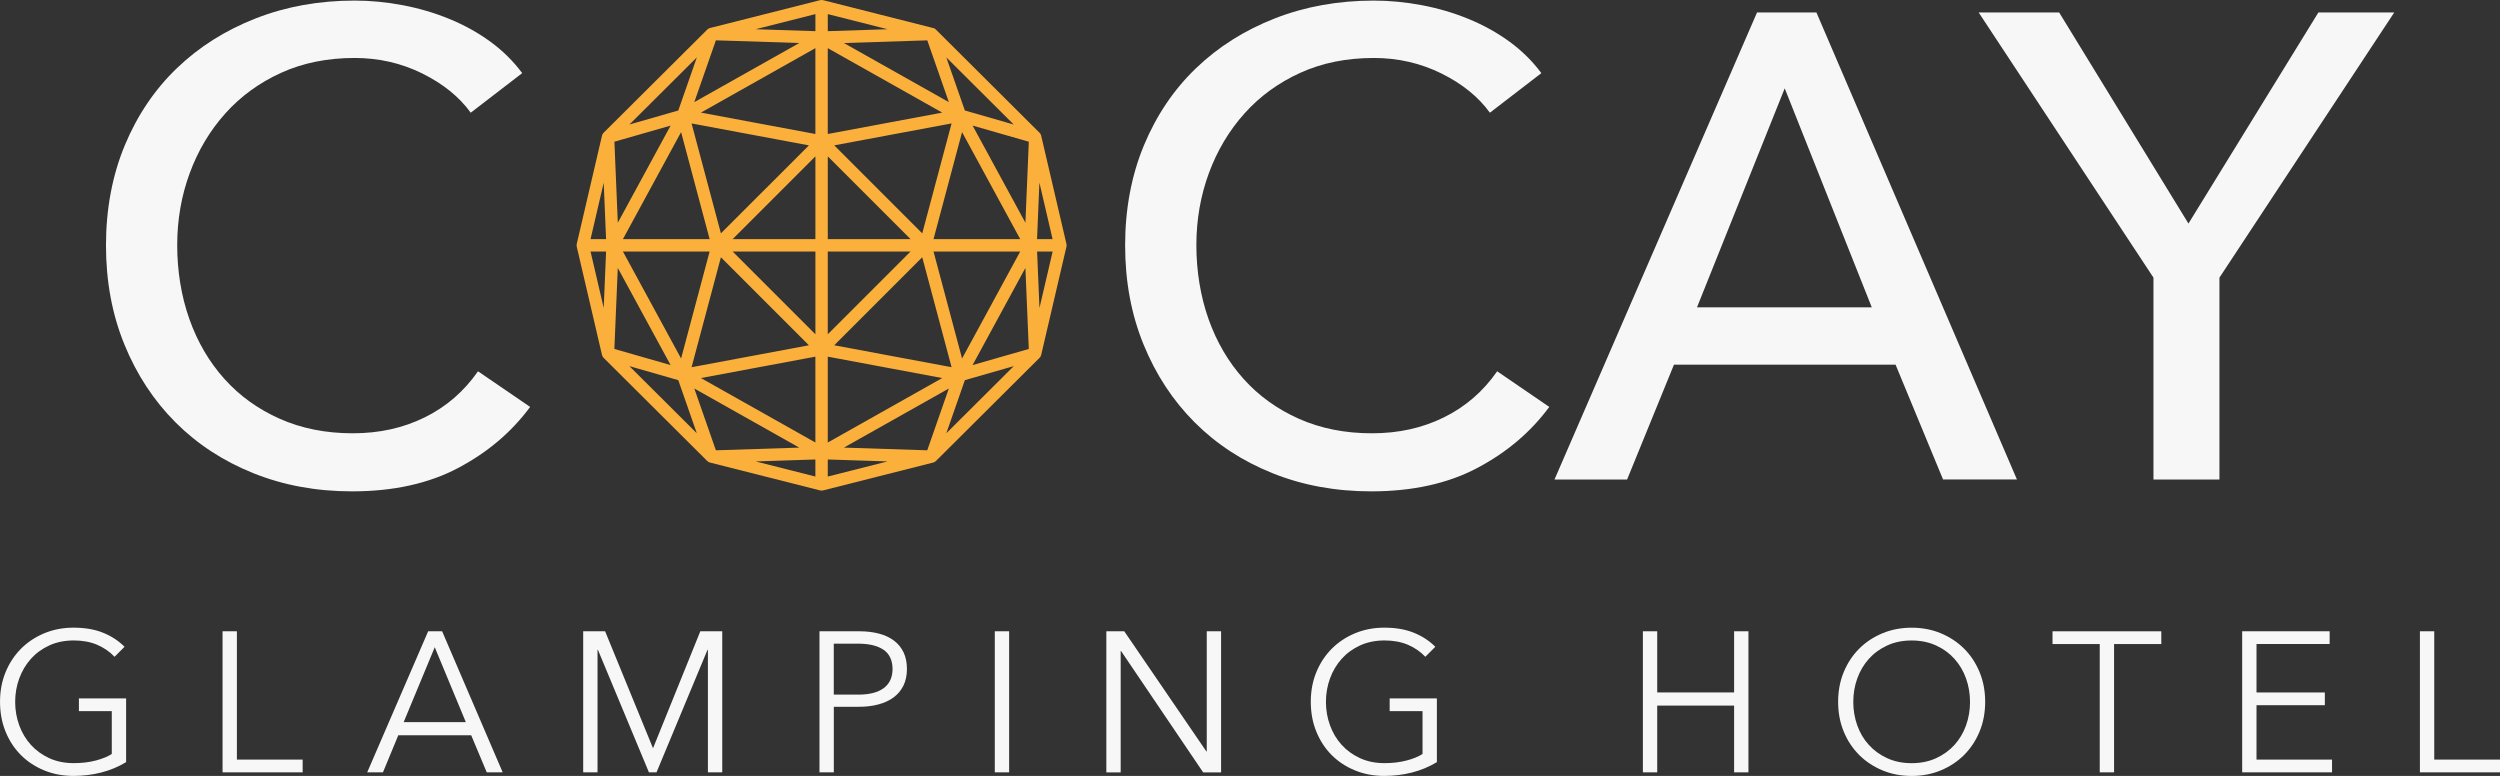 <?xml version="1.0" encoding="UTF-8"?><svg id="Layer_2" xmlns="http://www.w3.org/2000/svg" viewBox="0 0 1199.95 372.43"><rect x="0" y="0" width="1199.95" height="372.43" fill="#333333" stroke="none"/><defs><style>.cls-1{fill:#f7f7f7;}.cls-2{fill:#fbb03b;}</style></defs><g id="Layer_1-2"><g><g><g><path class="cls-1" d="M254.44,195.32c-8.86,12.03-20.37,21.79-34.51,29.28-14.14,7.49-31.14,11.24-50.97,11.24-17.1,0-32.88-2.9-47.33-8.71-14.46-5.8-26.91-13.93-37.36-24.38-10.45-10.45-18.63-22.9-24.54-37.36-5.91-14.45-8.86-30.34-8.86-47.65s3.01-33.51,9.02-47.97c6.02-14.45,14.35-26.8,25.01-37.04,10.66-10.24,23.27-18.2,37.84-23.9C137.29,3.14,153.13,.28,170.22,.28c7.6,0,15.3,.74,23.11,2.22,7.81,1.48,15.3,3.69,22.48,6.64,7.17,2.96,13.72,6.6,19.63,10.92,5.9,4.33,10.97,9.34,15.2,15.04l-24.7,19c-5.49-7.6-13.25-13.87-23.27-18.84-10.03-4.96-20.85-7.44-32.45-7.44-13.09,0-24.85,2.38-35.3,7.13-10.45,4.75-19.37,11.24-26.75,19.47-7.39,8.23-13.09,17.78-17.1,28.65-4.01,10.87-6.02,22.43-6.02,34.67s1.95,24.48,5.86,35.46c3.9,10.98,9.5,20.53,16.78,28.65,7.28,8.13,16.15,14.52,26.59,19.16,10.45,4.64,22.11,6.96,34.99,6.96s24.17-2.53,34.51-7.6c10.34-5.07,18.89-12.45,25.65-22.16l25.01,17.1Z"/><path class="cls-1" d="M743.61,195.32c-8.86,12.03-20.37,21.79-34.51,29.28-14.14,7.49-31.14,11.24-50.97,11.24-17.1,0-32.88-2.9-47.33-8.71-14.46-5.8-26.91-13.93-37.36-24.38-10.45-10.45-18.63-22.9-24.54-37.36-5.91-14.45-8.86-30.34-8.86-47.65s3.01-33.51,9.02-47.97c6.02-14.45,14.35-26.8,25.01-37.04,10.66-10.24,23.27-18.2,37.84-23.9,14.56-5.7,30.39-8.55,47.49-8.55,7.6,0,15.3,.74,23.11,2.22,7.81,1.48,15.3,3.69,22.48,6.64,7.17,2.96,13.72,6.6,19.63,10.92,5.9,4.33,10.97,9.34,15.2,15.04l-24.7,19c-5.49-7.6-13.25-13.87-23.27-18.84-10.03-4.96-20.85-7.44-32.45-7.44-13.09,0-24.85,2.38-35.3,7.13-10.45,4.75-19.37,11.24-26.75,19.47-7.39,8.23-13.09,17.78-17.1,28.65-4.01,10.87-6.02,22.43-6.02,34.67s1.95,24.48,5.86,35.46c3.9,10.98,9.5,20.53,16.78,28.65,7.28,8.13,16.15,14.52,26.59,19.16,10.45,4.64,22.11,6.96,34.99,6.96s24.17-2.53,34.51-7.6c10.34-5.07,18.89-12.45,25.65-22.16l25.01,17.1Z"/><path class="cls-1" d="M780.96,230.15h-34.83L843.34,5.98h28.5l96.25,224.16h-35.46l-22.79-55.09h-106.38l-22.48,55.09Zm33.56-82.63h83.9l-41.79-105.12-42.11,105.12Z"/><path class="cls-1" d="M1065.28,230.15h-31.66v-96.89L949.72,5.98h38.63l62.06,101.32,62.37-101.32h36.41l-83.9,127.28v96.89Z"/></g><path class="cls-2" d="M511.95,117.75c0-.09-.02-.18-.03-.27-.01-.13-.02-.26-.05-.39,0,0,0,0,0-.01l-12.12-51.94s-.02-.04-.02-.07c-.01-.04-.01-.08-.03-.12-.01-.04-.03-.08-.05-.12-.01-.03-.02-.06-.03-.09-.02-.06-.04-.11-.07-.17-.01-.02-.02-.05-.03-.07-.03-.07-.08-.13-.12-.2,0,0,0,0,0,0-.03-.06-.06-.11-.1-.17,0-.01-.02-.03-.03-.04-.06-.09-.13-.16-.2-.24-.03-.03-.06-.07-.09-.1-.01-.01-.02-.03-.03-.04l-49.56-49.35c-.43-.5-1.02-.85-1.69-.96L395.08,.08s-.05,0-.08-.01c-.09-.02-.17-.02-.26-.03-.13-.02-.26-.04-.39-.04-.13,0-.27,.02-.4,.04-.08,.01-.16,.01-.24,.03-.03,0-.06,0-.09,.01l-52.8,13.36c-.19,.05-.37,.11-.54,.19-.12,.06-.24,.13-.35,.2-.01,0-.03,.01-.04,.02-.1,.07-.2,.15-.29,.23,0,0-.02,.02-.03,.03-.02,.02-.04,.03-.05,.04-.02,.02-.05,.03-.07,.06h0s-.01,.01-.02,.02l-49.69,49.47c-.12,.12-.22,.24-.32,.38-.02,.02-.03,.05-.04,.07-.01,.02-.02,.04-.03,.05-.03,.04-.05,.09-.08,.13-.03,.06-.07,.11-.1,.17-.01,.03-.02,.06-.04,.08-.02,.05-.04,.1-.06,.14-.01,.04-.03,.07-.04,.11-.01,.04-.03,.07-.04,.11-.01,.04-.02,.08-.03,.12,0,.02-.02,.04-.02,.07l-12.11,51.94s0,0,0,.01c-.03,.13-.03,.26-.05,.39,0,.09-.03,.18-.03,.27,0,.09,.02,.18,.03,.27,.01,.13,.02,.26,.05,.39,0,0,0,0,0,.01l12.11,51.94s.02,.05,.02,.07c0,.04,.01,.08,.03,.11,.01,.04,.03,.08,.04,.11,0,.02,.01,.04,.02,.05,.02,.07,.05,.13,.08,.2,.01,.03,.02,.06,.04,.09,.03,.05,.06,.1,.09,.15,.04,.07,.08,.14,.12,.2,.02,.02,.03,.05,.04,.07,.03,.04,.07,.08,.11,.13,.05,.07,.11,.13,.17,.19,.02,.02,.03,.04,.05,.06l49.69,49.47s.01,.01,.02,.02h0s0,0,0,0c.12,.11,.24,.22,.37,.31,.02,.01,.04,.02,.05,.03,.04,.03,.08,.05,.12,.07,.08,.05,.17,.1,.25,.14,.04,.02,.08,.03,.11,.05,.05,.02,.09,.04,.14,.05,.07,.03,.15,.05,.22,.07,.03,0,.05,.02,.08,.03l52.81,13.36s.06,0,.09,.01c.21,.05,.42,.08,.64,.08s.43-.03,.64-.08c.03,0,.06,0,.09-.01l52.81-13.36s.05-.02,.08-.03c.08-.02,.15-.05,.23-.08,.04-.02,.09-.03,.13-.05,.04-.02,.08-.03,.12-.05,.09-.04,.17-.09,.26-.15,.04-.02,.08-.04,.11-.07,.02-.01,.04-.02,.06-.03,.13-.09,.26-.2,.37-.31,0,0,0,0,0,0h0s.01-.01,.02-.02l49.68-49.46s.04-.04,.05-.06c.06-.06,.11-.12,.16-.19,.04-.05,.08-.09,.11-.13,.02-.02,.03-.04,.04-.07,.04-.06,.08-.13,.12-.2,.03-.05,.06-.1,.09-.15,.01-.03,.02-.06,.04-.09,.03-.06,.05-.13,.08-.2,0-.02,.01-.03,.02-.05,.01-.04,.03-.08,.05-.12,.01-.04,.02-.08,.03-.11,0-.02,.02-.05,.02-.07l12.12-51.94s0,0,0-.01c.03-.13,.03-.26,.05-.39,0-.09,.03-.18,.03-.27Zm-18.15,49.74l-26.98,7.74,25.35-46.63,.69,16.45,.94,22.44Zm-197.96-22.59l.68-16.3,1.31,2.41,24.04,44.22-26.98-7.74,.94-22.59Zm-.94-76.88l26.98-7.74-22.35,41.12-3,5.51-.67-15.96-.96-22.93Zm110.16-47.36l40.02-1.29,10.36,29.66-50.38-28.37Zm87.79,70.13l-.67,16.12-25.35-46.63,26.98,7.74-.95,22.77Zm-55.8,23.99h-39.73v-39.73l15.71,15.7,24.02,24.02Zm-45.67,0h-39.73l39.73-39.73v39.73Zm-39.73,5.94h39.73v39.73l-19.86-19.86-19.86-19.86Zm45.66,39.73v-39.73h39.73l-39.73,39.73Zm45.35-48.44l-20.17-20.17-22.07-22.07,56.32-10.53-14.08,52.76Zm-76.47-20.17l-20.17,20.17-14.08-52.76,56.32,10.53-22.07,22.07Zm-20.17,31.65l22.82,22.82,19.42,19.42-56.32,10.53,14.08-52.76Zm96.64,0l14.08,52.76-56.32-10.53,42.24-42.24Zm47.03-8.71h-41.62l13.7-51.36,1.8,3.32,26.12,48.04Zm0,5.94l-27.92,51.36-13.7-51.36h41.62Zm-92.38-56.4V23.11l54.94,30.94-54.94,10.27Zm-5.94,0l-54.94-10.27,54.94-30.94v41.21Zm-64.46-.89l13.7,51.36h-41.63l22.72-41.79,5.2-9.56Zm13.7,57.29l-13.7,51.36-3.53-6.5-24.39-44.86h41.63Zm50.76,50.47v41.21l-54.94-30.94,54.94-10.27Zm5.94,0l54.94,10.27-54.94,30.94v-41.21Zm-13.68-150.54l-50.38,28.37,10.36-29.66,40.02,1.29Zm-50.38,165.83l50.38,28.37-40.02,1.29-10.36-29.66Zm122.17,0l-10.36,29.66-40.02-1.29,50.38-28.37Zm27.14-127.86l-19.45-5.58-8.9-25.49,32.37,32.23-4.02-1.15Zm-19.45,123.85l19.45-5.58,4.02-1.15-32.37,32.23,8.9-25.49Zm35.79-94.78l6.32,27.1h-7.46l1.13-27.1ZM397.32,14.96V6.77l28.7,7.26-28.7,.93Zm-5.94-8.19V14.96l-28.7-.93,28.7-7.26Zm-56.91,20.77l-8.9,25.49-23.47,6.74,32.37-32.23Zm-44.7,60.15l1.13,27.09h-7.45l6.32-27.09Zm1.13,33.03l-1.13,27.09-6.32-27.09h7.45Zm34.66,61.75l8.9,25.49-32.37-32.23,23.47,6.74Zm65.81,38.07v8.19l-28.7-7.26,28.7-.93Zm5.94,8.19v-8.19l28.7,.93-28.7,7.26Zm101.61-80.91l-1.13-27.1h7.46l-6.32,27.1Z"/></g><g><path class="cls-1" d="M54.99,315.24c-2.36-2.49-5.17-4.41-8.42-5.79-3.25-1.37-6.98-2.05-11.19-2.05s-8.24,.79-11.71,2.39c-3.48,1.59-6.42,3.74-8.84,6.44-2.42,2.71-4.29,5.84-5.59,9.4-1.31,3.57-1.96,7.32-1.96,11.26s.66,7.71,1.96,11.27c1.3,3.56,3.17,6.68,5.59,9.35,2.42,2.67,5.37,4.81,8.84,6.4,3.47,1.59,7.38,2.38,11.71,2.38,3.83,0,7.33-.41,10.52-1.24,3.19-.83,5.77-1.88,7.75-3.15v-20.56h-15.78v-6.12h22.66v30.58c-3.7,2.24-7.68,3.9-11.95,4.99-4.27,1.08-8.7,1.63-13.29,1.63-5.1,0-9.82-.89-14.15-2.68-4.34-1.79-8.07-4.26-11.19-7.41-3.12-3.16-5.56-6.9-7.31-11.24-1.76-4.34-2.63-9.09-2.63-14.25s.89-9.91,2.68-14.25c1.78-4.33,4.26-8.08,7.41-11.24,3.15-3.15,6.88-5.62,11.19-7.41,4.3-1.79,8.97-2.68,14.01-2.68,5.42,0,10.14,.81,14.15,2.43,4.02,1.62,7.46,3.87,10.33,6.75l-4.78,4.78Z"/><path class="cls-1" d="M113.7,364.59h31.56v6.12h-38.44v-67.71h6.88v61.58Z"/><path class="cls-1" d="M183.8,370.71h-7.55l29.26-67.71h6.7l29.07,67.71h-7.65l-7.46-17.79h-35l-7.36,17.79Zm9.95-24.1h29.84l-14.92-35.95-14.92,35.95Z"/><path class="cls-1" d="M313.38,359.04h.1l22.66-56.04h10.52v67.71h-6.88v-58.81h-.19l-24.48,58.81h-3.64l-24.48-58.81h-.19v58.81h-6.88v-67.71h10.52l22.95,56.04Z"/><path class="cls-1" d="M393.32,303h19.13c3.44,0,6.56,.37,9.37,1.1,2.8,.73,5.21,1.85,7.22,3.35,2.01,1.5,3.55,3.38,4.64,5.64,1.08,2.27,1.63,4.93,1.63,7.98s-.56,5.73-1.67,7.99c-1.12,2.26-2.68,4.15-4.69,5.64s-4.43,2.63-7.27,3.39c-2.84,.77-5.98,1.15-9.42,1.15h-12.05v31.46h-6.88v-67.71Zm6.88,30.41h11.67c5.42,0,9.53-1.05,12.33-3.15s4.21-5.17,4.21-9.18-1.45-7.28-4.35-9.22c-2.9-1.95-6.97-2.92-12.19-2.92h-11.67v24.48Z"/><path class="cls-1" d="M484.36,370.71h-6.88v-67.71h6.88v67.71Z"/><path class="cls-1" d="M579.03,360.67h.19v-57.66h6.88v67.71h-8.61l-39.4-58.24h-.19v58.24h-6.88v-67.71h8.61l39.4,57.66Z"/><path class="cls-1" d="M684.13,315.24c-2.36-2.49-5.17-4.41-8.42-5.79-3.25-1.37-6.98-2.05-11.19-2.05s-8.24,.79-11.71,2.39c-3.48,1.59-6.42,3.74-8.84,6.44-2.42,2.71-4.29,5.84-5.59,9.4-1.31,3.57-1.96,7.32-1.96,11.26s.66,7.71,1.96,11.27c1.3,3.56,3.17,6.68,5.59,9.35,2.42,2.67,5.37,4.81,8.84,6.4,3.47,1.59,7.38,2.38,11.71,2.38,3.83,0,7.33-.41,10.52-1.24,3.19-.83,5.77-1.88,7.75-3.15v-20.56h-15.78v-6.12h22.66v30.58c-3.7,2.24-7.68,3.9-11.95,4.99-4.27,1.08-8.7,1.63-13.29,1.63-5.1,0-9.82-.89-14.15-2.68-4.34-1.79-8.07-4.26-11.19-7.41-3.12-3.16-5.56-6.9-7.31-11.24-1.76-4.34-2.63-9.09-2.63-14.25s.89-9.91,2.68-14.25c1.78-4.33,4.26-8.08,7.41-11.24,3.15-3.15,6.88-5.62,11.19-7.41,4.3-1.79,8.97-2.68,14.01-2.68,5.42,0,10.14,.81,14.15,2.43,4.02,1.62,7.46,3.87,10.33,6.75l-4.78,4.78Z"/><path class="cls-1" d="M788.55,303h6.88v29.36h36.91v-29.36h6.88v67.71h-6.88v-32.04h-36.91v32.04h-6.88v-67.71Z"/><path class="cls-1" d="M952.84,336.86c0,5.17-.89,9.91-2.68,14.25s-4.26,8.08-7.41,11.24c-3.16,3.15-6.89,5.62-11.19,7.41-4.3,1.79-8.97,2.68-14.01,2.68s-9.71-.89-14.01-2.68c-4.3-1.79-8.03-4.26-11.19-7.41-3.16-3.16-5.63-6.9-7.41-11.24-1.79-4.34-2.68-9.09-2.68-14.25s.89-9.91,2.68-14.25c1.78-4.33,4.26-8.08,7.41-11.24,3.15-3.15,6.88-5.62,11.19-7.41,4.3-1.79,8.97-2.68,14.01-2.68s9.71,.89,14.01,2.68c4.3,1.79,8.03,4.26,11.19,7.41,3.15,3.16,5.62,6.91,7.41,11.24,1.79,4.34,2.68,9.09,2.68,14.25Zm-7.27,.05c0-3.94-.64-7.7-1.91-11.26s-3.12-6.7-5.55-9.4c-2.42-2.7-5.37-4.85-8.85-6.44-3.48-1.59-7.38-2.39-11.71-2.39s-8.24,.79-11.71,2.39c-3.48,1.59-6.42,3.74-8.84,6.44-2.42,2.71-4.27,5.84-5.55,9.4s-1.91,7.32-1.91,11.26,.64,7.71,1.91,11.27c1.28,3.56,3.12,6.68,5.55,9.35,2.42,2.67,5.37,4.81,8.84,6.4,3.47,1.59,7.38,2.38,11.71,2.38s8.24-.79,11.71-2.38c3.48-1.59,6.42-3.73,8.85-6.4,2.42-2.67,4.27-5.79,5.55-9.35,1.28-3.57,1.91-7.32,1.91-11.27Z"/><path class="cls-1" d="M1014.71,370.71h-6.88v-61.58h-22.66v-6.12h52.21v6.12h-22.67v61.58Z"/><path class="cls-1" d="M1083.09,364.59h36.24v6.12h-43.13v-67.71h41.98v6.12h-35.1v23.24h32.8v6.12h-32.8v26.11Z"/><path class="cls-1" d="M1168.39,364.59h31.56v6.12h-38.44v-67.71h6.88v61.58Z"/></g></g></g></svg>